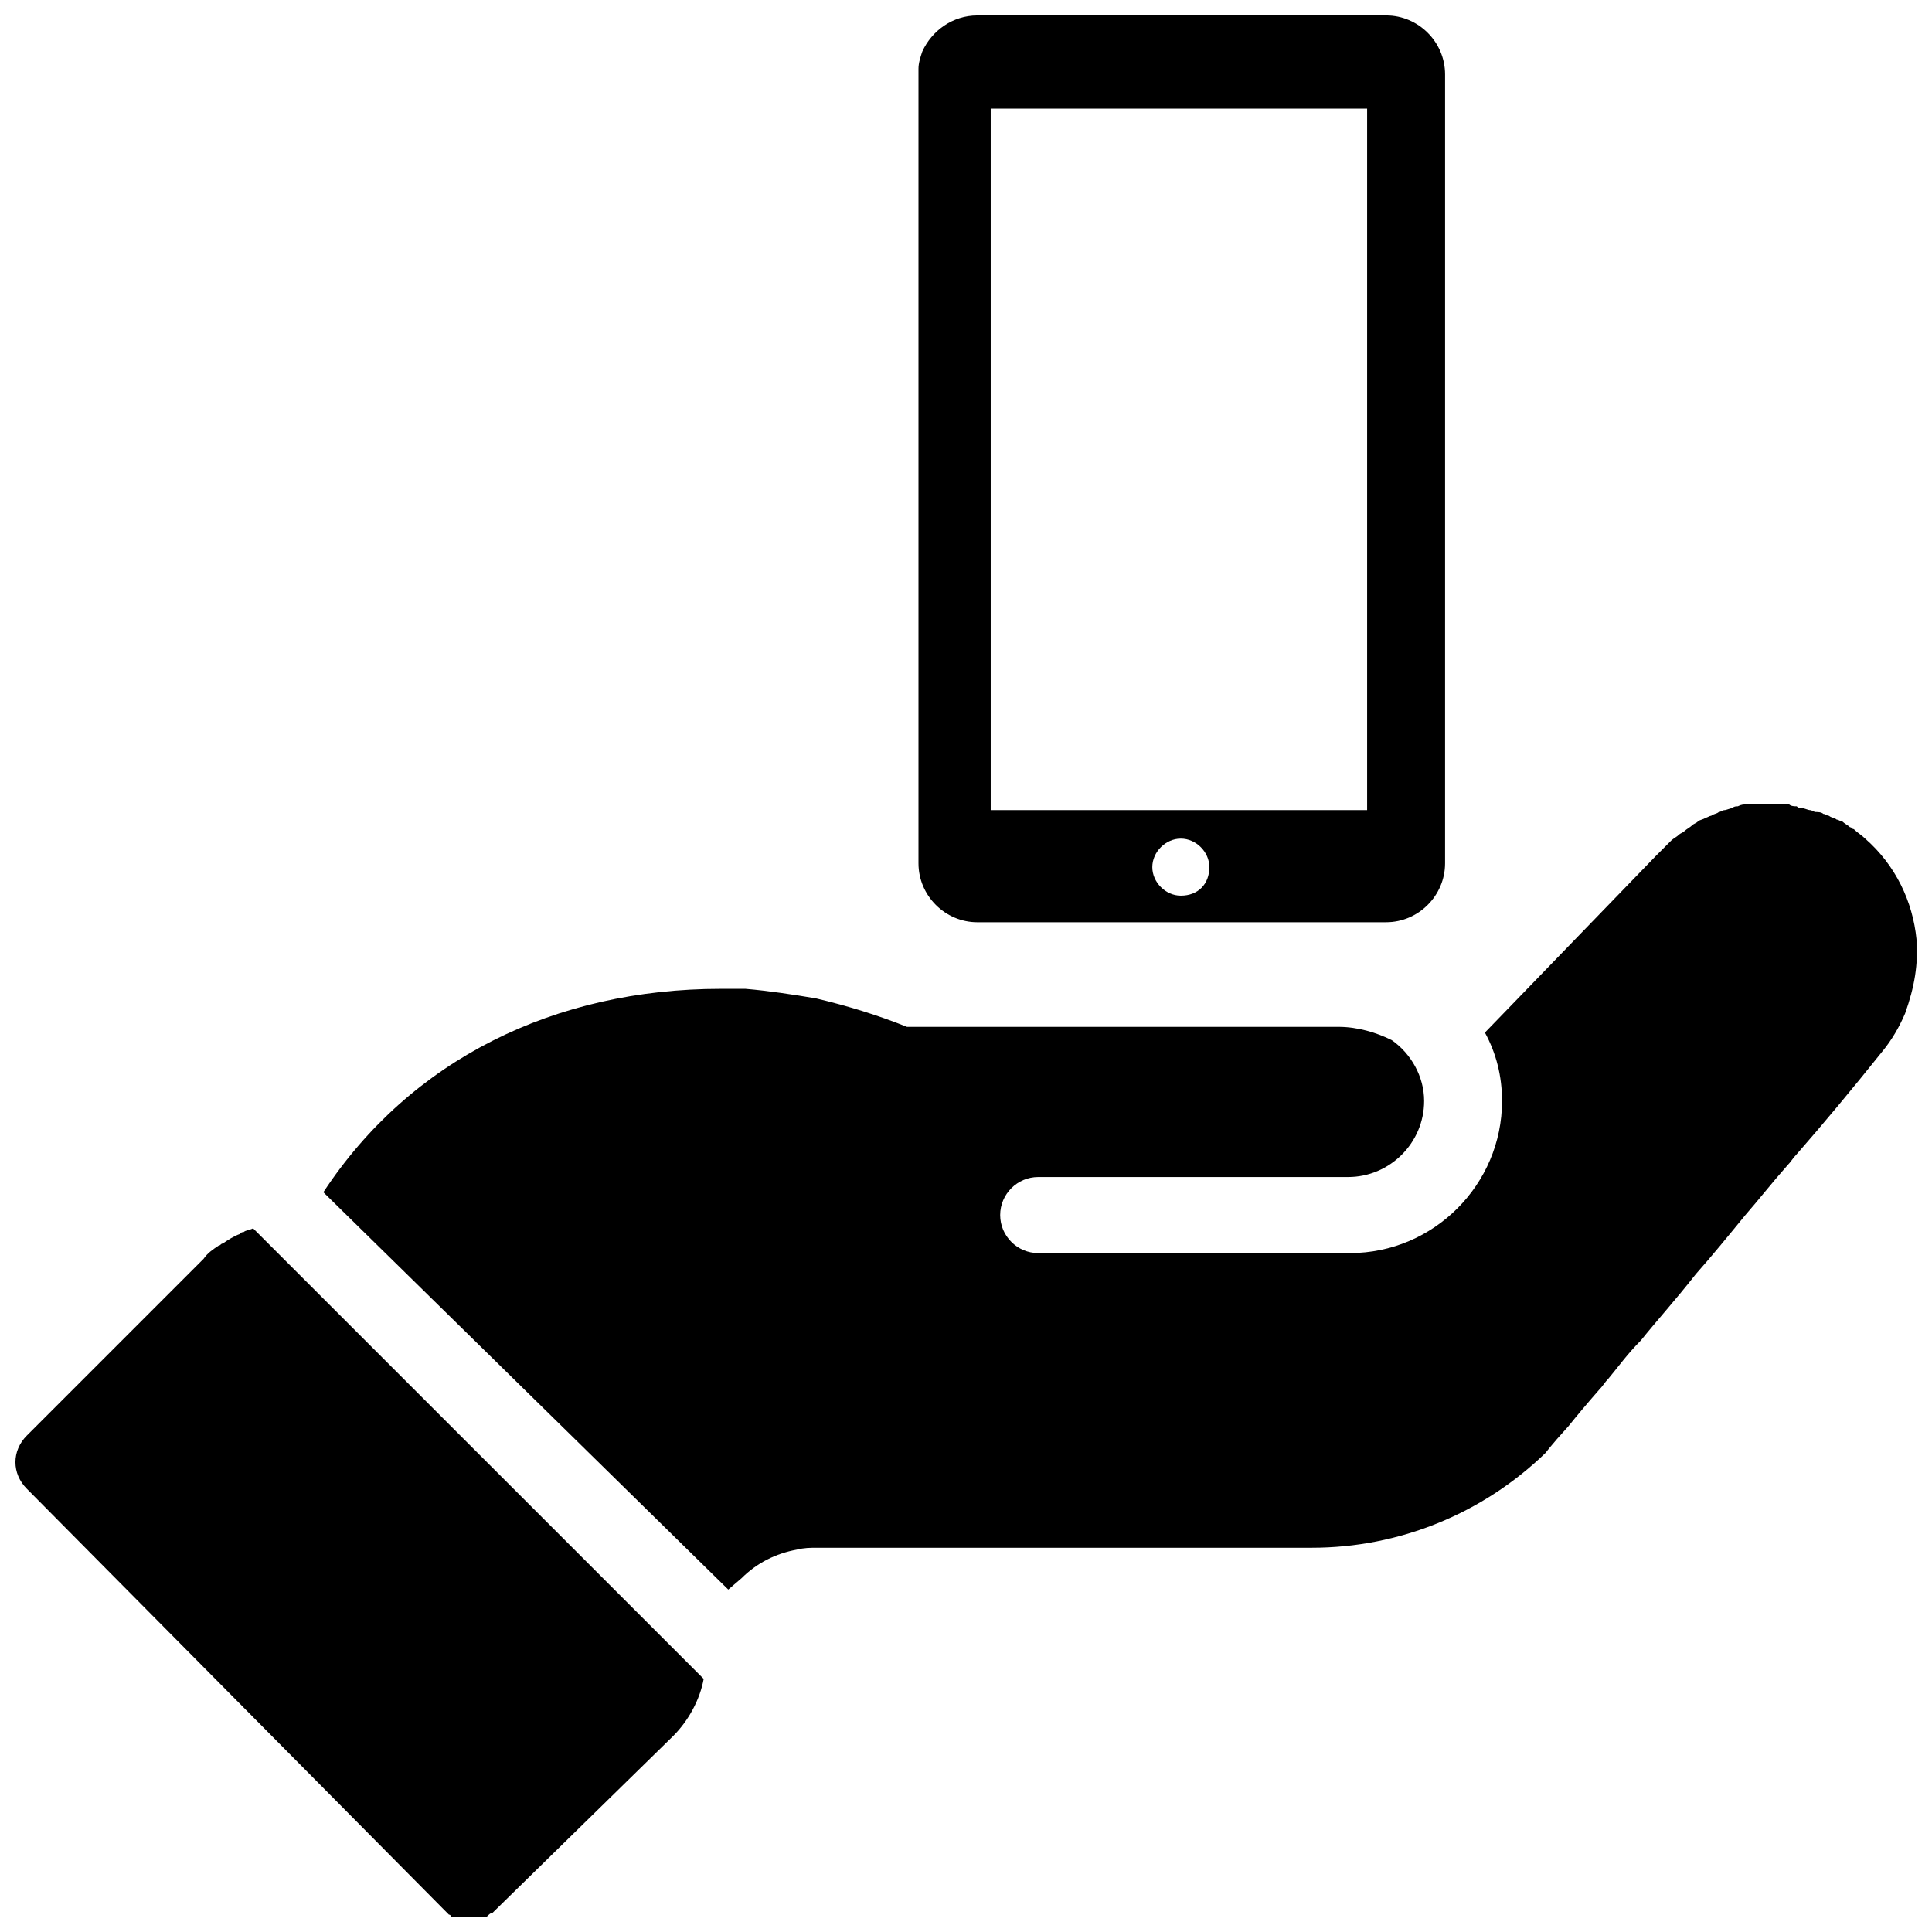 <?xml version="1.0" encoding="UTF-8"?>
<!-- Uploaded to: ICON Repo, www.svgrepo.com, Generator: ICON Repo Mixer Tools -->
<svg width="800px" height="800px" version="1.1" viewBox="144 144 512 512" xmlns="http://www.w3.org/2000/svg">
 <defs>
  <clipPath id="c">
   <path d="m229 357h422.9v209h-422.9z"/>
  </clipPath>
  <clipPath id="b">
   <path d="m148.09 469h182.91v182.9h-182.91z"/>
  </clipPath>
  <clipPath id="a">
   <path d="m387 148.09h140v240.91h-140z"/>
  </clipPath>
 </defs>
 <g>
  <g clip-path="url(#c)">
   <path d="m651.9 392.95c-1.008-10.078-5.543-19.648-13.602-26.703-1.008-1.008-2.016-1.512-3.023-2.519-0.504 0-0.504-0.504-1.008-0.504-0.504-0.504-1.512-1.008-2.016-1.512-0.504 0-1.008-0.504-1.512-0.504-0.504-0.504-1.512-0.504-2.016-1.008-0.504 0-1.008-0.504-1.512-0.504-0.504-0.504-1.512-0.504-2.016-0.504-0.504 0-1.008-0.504-1.512-0.504s-1.512-0.504-2.016-0.504-1.008 0-1.512-0.504c-0.504 0-1.512 0-2.016-0.504h-1.512-2.519-1.512-1.512-2.519-1.512c-1.008 0-1.512 0-2.519 0.504-0.504 0-1.008 0-1.512 0.504-0.504 0-1.512 0.504-2.016 0.504-0.504 0-1.008 0.504-1.512 0.504-0.504 0.504-1.512 0.504-2.016 1.008-0.504 0-1.008 0.504-1.512 0.504-0.504 0.504-1.512 0.504-2.016 1.008-0.504 0.504-1.008 0.504-1.512 1.008-0.504 0.504-1.512 1.008-2.016 1.512-0.504 0.504-1.008 0.504-1.512 1.008-0.504 0.504-1.512 1.008-2.016 1.512s-0.504 0.504-1.008 1.008c-1.008 1.008-2.016 2.016-3.023 3.023l-45.344 46.855c3.023 5.543 4.535 11.586 4.535 18.137 0 22.168-18.137 40.305-40.305 40.305h-82.613c-5.543 0-10.078-4.535-10.078-10.078 0-5.543 4.535-10.078 10.078-10.078h82.121c11.082 0 20.152-9.07 20.152-20.152 0-6.551-3.527-12.594-8.566-16.121-4.031-2.016-9.07-3.527-14.105-3.527h-4.031-1.008l-109.33 0.004c-7.559-3.023-15.617-5.543-24.184-7.559-6.047-1.008-12.594-2.016-18.641-2.519h-6.551c-43.832 0-82.121 18.641-105.3 53.906l107.31 105.3 3.527-3.023c4.031-4.031 9.07-6.551 14.609-7.559 2.016-0.504 3.527-0.504 5.543-0.504h130.99c23.176 0 45.344-9.07 61.969-25.191 0 0 1.008-1.512 6.047-7.055 2.016-2.519 4.535-5.543 8.062-9.574 1.008-1.008 1.512-2.016 2.519-3.023 2.519-3.023 5.039-6.551 8.566-10.078 4.031-5.039 9.07-10.578 14.609-17.633 4.031-4.535 8.566-10.078 13.098-15.617 3.527-4.031 7.055-8.566 11.082-13.098 1.008-1.008 1.512-2.016 2.519-3.023 7.055-8.062 14.609-17.129 22.672-27.207 2.519-3.023 4.535-6.551 6.047-10.078 2.516-7.043 3.523-13.086 3.019-19.637z"/>
  </g>
  <g clip-path="url(#b)">
   <path d="m211.07 469.52c-1.008 0.504-2.016 0.504-2.519 1.008-0.504 0-0.504 0-1.008 0.504-1.512 0.504-3.023 1.512-4.535 2.519-0.504 0-0.504 0.504-1.008 0.504-1.512 1.008-3.023 2.016-4.031 3.527l-46.855 46.855c-4.031 4.031-4.031 10.078 0 14.105l110.34 111.34c0.504 0.504 1.008 1.008 1.512 1.512 0 0 0.504 0 0.504 0.504 0.504 0 0.504 0.504 1.008 0.504h0.504c0.504 0 0.504 0.504 1.008 0.504h1.008 1.008 1.008 1.008c0.504 0 0.504 0 1.008-0.504h0.504c0.504 0 1.008-0.504 1.008-0.504h0.504c0.504-0.504 1.008-1.008 1.512-1.008l47.863-46.855c4.031-4.031 7.055-9.574 8.062-15.113z"/>
  </g>
  <g clip-path="url(#a)">
   <path d="m526.96 244.82v-81.113c0-8.566-7.055-15.617-15.617-15.617h-108.32c-6.551 0-12.09 4.031-14.609 9.574-0.504 1.512-1.008 3.023-1.008 4.535v1.008 184.39 0.504 24.688c0 8.566 7.055 15.617 15.617 15.617h0.504l107.31-0.004h0.504c8.566 0 15.617-7.055 15.617-15.617zm-70.027 136.54c-4.031 0-7.559-3.527-7.559-7.559s3.527-7.559 7.559-7.559 7.559 3.527 7.559 7.559c-0.004 4.535-3.023 7.559-7.559 7.559zm49.875-22.672h-100.26v-185.91h99.754v185.91z"/>
  </g>
 </g>
</svg>